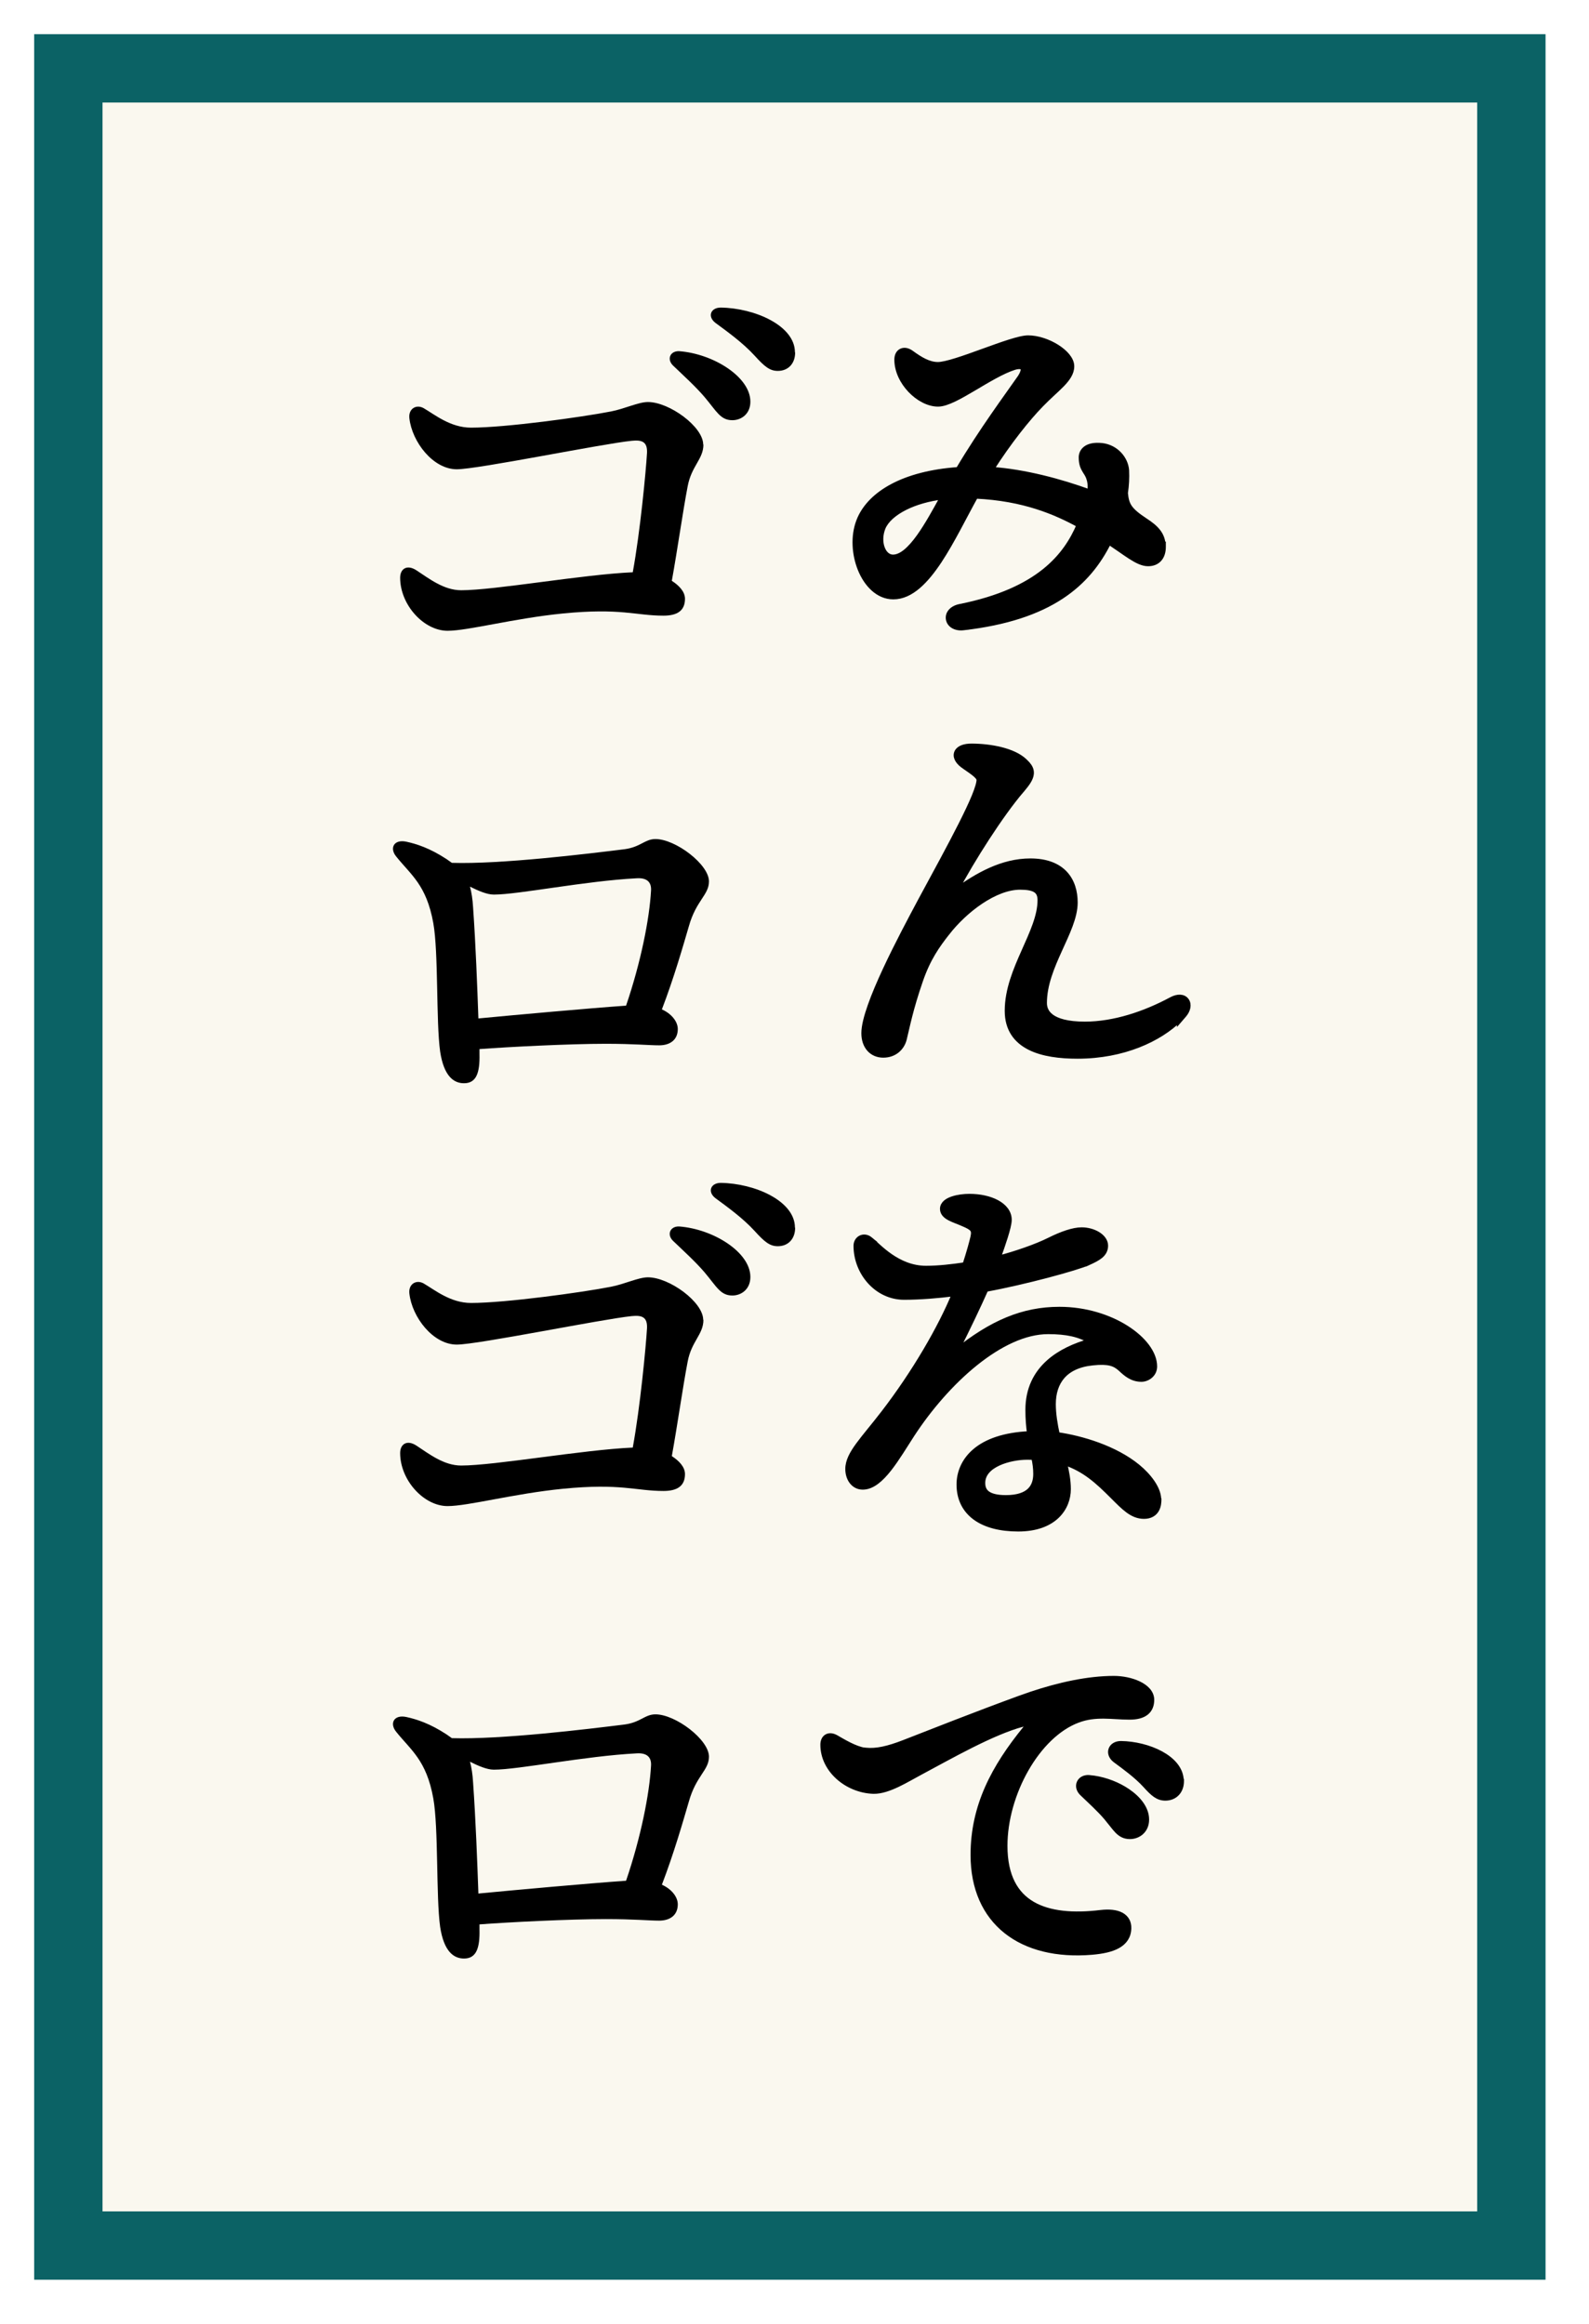 <svg width="93" height="136" viewBox="0 0 93 136" fill="none" xmlns="http://www.w3.org/2000/svg">
<g filter="url(#filter0_d_1182_14)">
<rect x="4" y="2" width="84.457" height="127.413" fill="#FAF8EF" stroke="#0B6265" stroke-width="4"/>
</g>
<path d="M41.169 26.014C41.169 26.873 40.463 27.271 40.244 28.476C39.962 29.951 39.654 32.144 39.32 33.99C39.756 34.272 40.09 34.631 40.09 35.042C40.09 35.747 39.628 36.029 38.832 36.029C37.201 36.029 36.34 35.568 32.95 35.901C30.086 36.183 27.402 36.914 26.194 36.914C24.807 36.914 23.42 35.401 23.42 33.811C23.42 33.285 23.819 33.016 24.371 33.375C25.116 33.862 25.976 34.542 26.991 34.542C28.968 34.542 34.106 33.618 37.034 33.49C37.47 31.118 37.804 27.579 37.868 26.502C37.894 25.86 37.586 25.732 36.969 25.796C35.21 25.976 27.967 27.463 26.734 27.463C25.347 27.463 24.114 25.86 23.96 24.476C23.896 23.924 24.358 23.642 24.795 23.886C25.437 24.258 26.361 25.027 27.569 25.027C29.572 25.027 34.067 24.412 35.762 24.078C36.559 23.924 37.368 23.527 37.92 23.527C39.178 23.527 41.156 24.976 41.156 26.014H41.169ZM43.917 23.514C43.917 24.219 43.391 24.591 42.864 24.591C42.158 24.591 41.94 24.065 41.233 23.232C40.707 22.616 40 21.975 39.384 21.385C39.011 21.013 39.23 20.526 39.756 20.552C41.76 20.706 43.917 22.065 43.917 23.501V23.514ZM46.537 20.629C46.537 21.27 46.139 21.706 45.523 21.706C45.06 21.706 44.752 21.462 44.161 20.808C43.481 20.064 42.556 19.398 41.876 18.898C41.387 18.526 41.593 18 42.184 18C44.161 18.026 46.525 19.052 46.525 20.616L46.537 20.629Z" fill="black"/>
<path d="M28.063 61.69C28.089 62.774 27.882 63.393 27.158 63.393C26.563 63.393 25.98 62.993 25.76 61.535C25.515 59.769 25.67 55.745 25.359 54.016C24.958 51.785 24.052 51.205 23.186 50.121C22.785 49.631 23.056 49.102 23.781 49.257C24.376 49.386 25.152 49.631 26.136 50.276C26.226 50.34 26.356 50.431 26.446 50.495C29.305 50.586 34.39 49.966 36.564 49.696C37.496 49.567 37.741 49.102 38.362 49.102C39.54 49.102 41.494 50.586 41.494 51.579C41.494 52.378 40.743 52.688 40.316 54.21C39.98 55.358 39.449 57.215 38.738 59.072C39.294 59.317 39.669 59.782 39.669 60.22C39.669 60.865 39.203 61.174 38.582 61.174C37.961 61.174 37.12 61.084 35.451 61.084C33.342 61.084 29.771 61.265 28.063 61.394V61.703V61.69ZM36.642 58.853C37.508 56.312 38.013 53.771 38.104 52.107C38.13 51.643 37.884 51.359 37.263 51.398C34.248 51.553 30.341 52.352 28.904 52.352C28.503 52.352 27.999 52.133 27.507 51.888C27.598 52.224 27.662 52.636 27.688 53.1C27.843 55.293 27.934 57.77 27.999 59.601C30.302 59.382 34.429 59.008 36.629 58.853H36.642Z" fill="black"/>
<path d="M41.169 77.238C41.169 78.097 40.463 78.495 40.244 79.7C39.962 81.175 39.654 83.367 39.32 85.214C39.756 85.496 40.09 85.855 40.09 86.265C40.09 86.971 39.628 87.253 38.832 87.253C37.201 87.253 36.34 86.791 32.95 87.124C30.086 87.407 27.402 88.138 26.194 88.138C24.807 88.138 23.42 86.624 23.42 85.034C23.42 84.509 23.819 84.239 24.371 84.598C25.116 85.086 25.976 85.765 26.991 85.765C28.968 85.765 34.106 84.842 37.034 84.714C37.47 82.341 37.804 78.802 37.868 77.725C37.894 77.084 37.586 76.956 36.969 77.02C35.21 77.2 27.967 78.687 26.734 78.687C25.347 78.687 24.114 77.084 23.96 75.699C23.896 75.148 24.358 74.866 24.795 75.109C25.437 75.481 26.361 76.251 27.569 76.251C29.572 76.251 34.067 75.635 35.762 75.302C36.559 75.148 37.368 74.75 37.92 74.75C39.178 74.75 41.156 76.199 41.156 77.238H41.169ZM43.917 74.737C43.917 75.443 43.391 75.815 42.864 75.815C42.158 75.815 41.94 75.289 41.233 74.455C40.707 73.84 40 73.199 39.384 72.609C39.011 72.237 39.23 71.75 39.756 71.775C41.76 71.929 43.917 73.288 43.917 74.725V74.737ZM46.537 71.852C46.537 72.493 46.139 72.93 45.523 72.93C45.06 72.93 44.752 72.686 44.161 72.032C43.481 71.288 42.556 70.621 41.876 70.121C41.387 69.749 41.593 69.224 42.184 69.224C44.161 69.249 46.525 70.275 46.525 71.84L46.537 71.852Z" fill="black"/>
<path d="M28.063 112.914C28.089 113.997 27.882 114.616 27.158 114.616C26.563 114.616 25.98 114.217 25.76 112.759C25.515 110.992 25.67 106.968 25.359 105.24C24.958 103.009 24.052 102.428 23.186 101.345C22.785 100.855 23.056 100.326 23.781 100.481C24.376 100.61 25.152 100.855 26.136 101.5C26.226 101.564 26.356 101.654 26.446 101.719C29.305 101.809 34.39 101.19 36.564 100.919C37.496 100.79 37.741 100.326 38.362 100.326C39.54 100.326 41.494 101.809 41.494 102.802C41.494 103.602 40.743 103.911 40.316 105.433C39.98 106.581 39.449 108.438 38.738 110.296C39.294 110.541 39.669 111.005 39.669 111.444C39.669 112.089 39.203 112.398 38.582 112.398C37.961 112.398 37.12 112.308 35.451 112.308C33.342 112.308 29.771 112.488 28.063 112.617V112.927V112.914ZM36.642 110.064C37.508 107.523 38.013 104.982 38.104 103.318C38.13 102.854 37.884 102.57 37.263 102.609C34.248 102.764 30.341 103.563 28.904 103.563C28.503 103.563 27.999 103.344 27.507 103.099C27.598 103.434 27.662 103.847 27.688 104.311C27.843 106.504 27.934 108.98 27.999 110.812C30.302 110.592 34.429 110.218 36.629 110.064H36.642Z" fill="black"/>
<path d="M60.174 19.776C60.739 19.776 61.366 19.998 61.852 20.303C62.095 20.456 62.309 20.634 62.464 20.823C62.617 21.009 62.724 21.22 62.724 21.436C62.724 21.836 62.473 22.174 62.148 22.509C61.982 22.68 61.788 22.858 61.583 23.049C61.377 23.241 61.156 23.448 60.932 23.68L60.931 23.681C60.153 24.478 59.054 25.844 58.018 27.472C59.966 27.605 62.075 28.174 63.781 28.796C63.831 28.508 63.807 28.309 63.768 28.121L63.713 27.941C63.652 27.781 63.574 27.674 63.493 27.543C63.379 27.356 63.284 27.149 63.284 26.766C63.284 26.611 63.34 26.42 63.513 26.275C63.684 26.131 63.948 26.05 64.33 26.066H64.329C65.211 26.087 65.81 26.743 65.918 27.396L65.934 27.527V27.53C65.954 27.962 65.933 28.395 65.864 28.856C65.899 29.223 65.961 29.465 66.117 29.691C66.28 29.926 66.553 30.158 67.046 30.481C67.339 30.673 67.597 30.869 67.78 31.109C67.941 31.318 68.042 31.557 68.067 31.846H68.084V31.997C68.084 32.284 68.014 32.534 67.857 32.713C67.698 32.897 67.467 32.986 67.193 32.986C66.87 32.986 66.531 32.812 66.155 32.57C65.964 32.447 65.754 32.301 65.524 32.141C65.333 32.008 65.126 31.866 64.9 31.715C64.285 32.956 63.423 34.052 62.112 34.913C60.749 35.808 58.911 36.442 56.391 36.734L56.392 36.735C55.924 36.791 55.574 36.576 55.512 36.246C55.448 35.909 55.707 35.594 56.174 35.499H56.175C58.507 35.033 60.073 34.279 61.151 33.41C62.181 32.579 62.771 31.637 63.16 30.723C61.806 29.984 59.932 29.16 57.1 29.031C56.435 30.228 55.733 31.679 54.973 32.828C54.582 33.417 54.169 33.938 53.728 34.313C53.287 34.688 52.807 34.926 52.284 34.926C51.388 34.926 50.701 34.189 50.342 33.288C50.003 32.436 49.931 31.385 50.257 30.516L50.327 30.344C50.976 28.892 52.87 27.708 56.085 27.483C57.468 25.155 58.961 23.155 59.7 22.09C59.807 21.927 59.862 21.796 59.88 21.699C59.898 21.602 59.879 21.549 59.858 21.522C59.838 21.494 59.795 21.465 59.711 21.455C59.626 21.445 59.51 21.455 59.368 21.498C58.659 21.722 57.802 22.246 56.987 22.728C56.584 22.966 56.192 23.194 55.842 23.362C55.497 23.527 55.17 23.646 54.903 23.646C54.334 23.646 53.733 23.312 53.279 22.835C52.824 22.357 52.494 21.71 52.494 21.046C52.494 20.807 52.588 20.606 52.785 20.532C52.969 20.463 53.176 20.531 53.351 20.665H53.352C53.854 21.026 54.348 21.336 54.894 21.336C55.12 21.336 55.497 21.246 55.968 21.099C56.2 21.027 56.451 20.942 56.711 20.851L58.307 20.279C58.566 20.187 58.817 20.101 59.049 20.027C59.506 19.882 59.912 19.776 60.174 19.776ZM55.181 29.077C54.341 29.179 53.589 29.399 52.991 29.695C52.323 30.026 51.867 30.442 51.682 30.875C51.506 31.312 51.513 31.756 51.639 32.085C51.765 32.417 51.997 32.606 52.264 32.606C52.499 32.606 52.746 32.498 53.007 32.286C53.267 32.074 53.53 31.77 53.793 31.403C54.27 30.738 54.732 29.891 55.181 29.077Z" fill="black" stroke="black" stroke-width="0.3"/>
<path d="M56.853 43.666C57.403 43.666 58.016 43.728 58.572 43.866C59.124 44.004 59.639 44.221 59.977 44.547L60.138 44.711C60.284 44.878 60.378 45.057 60.359 45.279C60.347 45.42 60.291 45.564 60.198 45.718C60.106 45.872 59.971 46.043 59.797 46.243L59.798 46.244C58.599 47.639 56.887 50.317 55.927 52.144C57.199 51.222 58.655 50.387 60.304 50.387C61.243 50.387 61.905 50.661 62.331 51.116C62.755 51.57 62.924 52.181 62.924 52.816C62.924 53.25 62.804 53.702 62.633 54.164C62.462 54.625 62.234 55.109 62.011 55.601C61.56 56.593 61.124 57.628 61.124 58.696C61.124 58.959 61.211 59.257 61.532 59.496C61.861 59.741 62.454 59.937 63.494 59.937C65.211 59.937 67.016 59.327 68.562 58.494C68.921 58.302 69.268 58.308 69.443 58.552C69.609 58.784 69.533 59.121 69.298 59.395L69.034 59.701V59.651C67.87 60.798 65.765 61.807 63.063 61.807C62.047 61.807 61.028 61.687 60.259 61.298C59.872 61.102 59.543 60.836 59.312 60.48C59.081 60.124 58.954 59.686 58.954 59.156C58.954 57.92 59.448 56.757 59.927 55.683C60.412 54.593 60.874 53.607 60.874 52.677C60.874 52.358 60.767 52.185 60.594 52.08C60.404 51.965 60.109 51.916 59.704 51.916C58.976 51.916 58.17 52.247 57.408 52.755C56.649 53.261 55.948 53.935 55.433 54.599H55.432C54.857 55.332 54.318 56.087 53.876 57.365C53.279 59.087 53.091 60.126 52.919 60.812V60.815C52.783 61.335 52.348 61.746 51.694 61.746C51.365 61.746 51.077 61.623 50.874 61.394C50.672 61.165 50.564 60.845 50.563 60.467C50.563 60.054 50.71 59.487 50.935 58.852C51.16 58.212 51.472 57.485 51.815 56.749C52.5 55.276 53.317 53.75 53.842 52.766V52.765C54.733 51.118 55.601 49.531 56.247 48.25C56.57 47.609 56.837 47.048 57.022 46.597C57.114 46.371 57.185 46.174 57.233 46.01C57.282 45.844 57.304 45.72 57.304 45.637C57.304 45.598 57.286 45.545 57.231 45.475C57.178 45.405 57.098 45.332 56.999 45.253C56.9 45.175 56.789 45.096 56.673 45.016C56.559 44.937 56.439 44.856 56.333 44.776L56.331 44.774C56.183 44.658 56.074 44.534 56.015 44.406C55.954 44.275 55.946 44.134 56.011 44.007C56.073 43.885 56.191 43.8 56.331 43.747C56.472 43.694 56.649 43.666 56.853 43.666Z" fill="black" stroke="black" stroke-width="0.3"/>
<path d="M60.104 85.276C59.631 85.276 58.968 85.38 58.429 85.63C57.888 85.882 57.514 86.257 57.514 86.786C57.514 87.051 57.596 87.254 57.786 87.396C57.984 87.545 58.322 87.646 58.873 87.646C59.581 87.646 60.012 87.471 60.267 87.225C60.521 86.98 60.623 86.64 60.623 86.255C60.623 85.922 60.582 85.62 60.508 85.287C60.383 85.278 60.253 85.276 60.104 85.276ZM67.824 87.765C67.824 87.9 67.812 88.138 67.696 88.346C67.636 88.453 67.549 88.553 67.423 88.624C67.298 88.696 67.142 88.736 66.954 88.736C66.602 88.736 66.306 88.603 66.019 88.393C65.736 88.186 65.449 87.893 65.118 87.562C64.267 86.711 63.497 85.986 62.294 85.586C62.429 86.122 62.524 86.647 62.524 87.146C62.524 87.687 62.325 88.273 61.852 88.723C61.378 89.174 60.643 89.475 59.594 89.475C58.556 89.475 57.694 89.257 57.086 88.818C56.473 88.374 56.134 87.716 56.134 86.876C56.134 86.21 56.396 85.481 57.074 84.911C57.725 84.362 58.748 83.971 60.261 83.903C60.204 83.502 60.164 83.038 60.164 82.505C60.164 81.286 60.639 80.381 61.379 79.72C62.039 79.131 62.904 78.741 63.821 78.484C63.188 78.092 62.423 77.925 61.344 77.925C59.979 77.925 58.495 78.651 57.089 79.78C55.688 80.906 54.382 82.418 53.379 83.957C52.955 84.609 52.502 85.371 52.037 85.963C51.803 86.26 51.56 86.523 51.308 86.712C51.056 86.902 50.783 87.026 50.494 87.026C50.211 87.026 49.988 86.891 49.84 86.689C49.695 86.491 49.623 86.23 49.623 85.965C49.624 85.504 49.866 85.062 50.233 84.56C50.418 84.306 50.64 84.03 50.889 83.722C51.139 83.414 51.417 83.072 51.715 82.684C53.536 80.317 55.057 77.685 55.869 75.705C54.902 75.827 53.849 75.915 52.914 75.915C51.307 75.915 50.104 74.463 50.104 72.906C50.104 72.699 50.209 72.523 50.377 72.442C50.548 72.359 50.755 72.388 50.928 72.529H50.927C51.047 72.623 51.215 72.784 51.407 72.956C51.604 73.133 51.84 73.333 52.115 73.522C52.664 73.899 53.36 74.225 54.194 74.225C54.942 74.225 55.72 74.133 56.479 74.02C56.722 73.275 56.882 72.685 56.948 72.392C57.004 72.145 56.978 72.026 56.908 71.937C56.824 71.831 56.656 71.736 56.336 71.604L56.334 71.603C56.212 71.549 56.086 71.5 55.959 71.45C55.834 71.4 55.708 71.349 55.597 71.291C55.388 71.183 55.164 71.02 55.164 70.746C55.164 70.587 55.245 70.46 55.354 70.368C55.461 70.277 55.602 70.21 55.752 70.16C56.051 70.059 56.423 70.015 56.734 70.015C57.342 70.015 57.913 70.139 58.337 70.366C58.76 70.592 59.064 70.938 59.064 71.385C59.064 71.493 59.039 71.639 59.001 71.803C58.961 71.97 58.905 72.168 58.837 72.387C58.723 72.755 58.572 73.186 58.409 73.64C59.431 73.375 60.639 72.96 61.416 72.572C62.14 72.21 62.817 71.975 63.304 71.975C63.655 71.975 63.994 72.073 64.251 72.229C64.501 72.382 64.704 72.615 64.704 72.896C64.704 73.153 64.592 73.343 64.409 73.497C64.234 73.643 63.989 73.763 63.706 73.892L63.706 73.891C63.379 74.043 62.424 74.334 61.28 74.635C60.153 74.932 58.827 75.242 57.698 75.448C57.264 76.424 56.651 77.716 55.96 79.082C58.039 77.415 59.863 76.626 62.004 76.626C63.533 76.626 64.916 77.079 65.919 77.715C66.421 78.034 66.832 78.4 67.119 78.783C67.405 79.164 67.574 79.57 67.574 79.965C67.574 80.449 67.144 80.715 66.804 80.715C66.24 80.715 65.88 80.384 65.574 80.097C65.398 79.94 65.223 79.834 64.984 79.776C64.74 79.717 64.422 79.705 63.959 79.754H63.959C63.122 79.837 62.549 80.129 62.183 80.546C61.817 80.965 61.644 81.526 61.644 82.175C61.644 82.746 61.749 83.373 61.878 83.961C63.322 84.167 65.26 84.751 66.579 85.83C66.913 86.102 67.219 86.425 67.442 86.753C67.653 87.065 67.799 87.398 67.811 87.706L67.824 87.73V87.765Z" fill="black" stroke="black" stroke-width="0.3"/>
<path d="M65.194 98.226C65.683 98.226 66.221 98.332 66.641 98.532C67.052 98.727 67.404 99.04 67.404 99.476C67.404 99.771 67.316 100.036 67.088 100.221C66.867 100.401 66.539 100.487 66.104 100.487C65.854 100.487 65.603 100.473 65.354 100.458C65.104 100.444 64.856 100.429 64.605 100.427C64.105 100.424 63.603 100.471 63.087 100.667L63.086 100.667C61.906 101.106 60.836 102.179 60.06 103.536C59.285 104.891 58.814 106.51 58.814 108.016C58.814 109.801 59.444 110.855 60.43 111.428C61.431 112.01 62.832 112.116 64.406 111.927H64.407C64.924 111.866 65.338 111.911 65.626 112.067C65.928 112.23 66.074 112.507 66.063 112.849C66.052 113.331 65.805 113.664 65.412 113.88C65.028 114.091 64.502 114.195 63.907 114.246C61.851 114.418 60.112 113.989 58.883 113.011C57.652 112.031 56.954 110.514 56.954 108.556C56.954 105.678 58.177 103.414 60.007 101.162C60.111 101.034 60.168 100.941 60.192 100.879C60.196 100.868 60.197 100.858 60.199 100.851C60.188 100.849 60.172 100.847 60.149 100.847C60.08 100.848 59.982 100.865 59.855 100.901L59.853 100.902C58.969 101.138 57.912 101.606 56.846 102.14C55.781 102.674 54.718 103.267 53.815 103.749L53.814 103.75C53.466 103.933 53 104.211 52.536 104.432C52.07 104.653 51.568 104.837 51.121 104.827H51.119C49.568 104.774 48.164 103.576 48.164 102.107C48.164 101.911 48.228 101.723 48.392 101.631C48.555 101.541 48.752 101.579 48.937 101.685C49.113 101.784 49.392 101.954 49.711 102.112C50.006 102.258 50.319 102.382 50.591 102.426L50.599 102.419L50.67 102.427C51.284 102.493 51.976 102.335 52.9 101.977C54.389 101.397 57.12 100.316 59.672 99.385L60.364 99.143C61.989 98.599 63.685 98.226 65.194 98.226ZM63.725 104.027L64.029 104.061C64.738 104.167 65.447 104.447 66.003 104.828C66.633 105.257 67.104 105.841 67.104 106.476V106.487C67.104 107.131 66.615 107.476 66.134 107.476C65.809 107.476 65.593 107.35 65.392 107.145C65.296 107.047 65.201 106.928 65.099 106.799L64.749 106.364C64.346 105.891 63.805 105.4 63.32 104.935L63.318 104.932C63.139 104.753 63.081 104.521 63.169 104.324C63.257 104.127 63.468 104.015 63.721 104.027H63.725ZM69.144 104.237C69.144 104.517 69.057 104.766 68.889 104.946C68.72 105.127 68.481 105.226 68.204 105.226C67.77 105.226 67.489 104.983 67.033 104.477V104.476C66.515 103.91 65.808 103.4 65.275 103.007L65.273 103.005C65.05 102.835 64.949 102.596 65.028 102.376C65.106 102.16 65.333 102.037 65.604 102.037H65.606C66.398 102.047 67.267 102.257 67.943 102.625C68.591 102.977 69.099 103.499 69.13 104.161L69.144 104.174V104.237Z" fill="black" stroke="black" stroke-width="0.3"/>
<defs>
<filter id="filter0_d_1182_14" x="0" y="0" width="92.457" height="135.413" filterUnits="userSpaceOnUse" color-interpolation-filters="sRGB">
<feFlood flood-opacity="0" result="BackgroundImageFix"/>
<feColorMatrix in="SourceAlpha" type="matrix" values="0 0 0 0 0 0 0 0 0 0 0 0 0 0 0 0 0 0 127 0" result="hardAlpha"/>
<feOffset dy="2"/>
<feGaussianBlur stdDeviation="1"/>
<feComposite in2="hardAlpha" operator="out"/>
<feColorMatrix type="matrix" values="0 0 0 0 0 0 0 0 0 0 0 0 0 0 0 0 0 0 0.5 0"/>
<feBlend mode="normal" in2="BackgroundImageFix" result="effect1_dropShadow_1182_14"/>
<feBlend mode="normal" in="SourceGraphic" in2="effect1_dropShadow_1182_14" result="shape"/>
</filter>
</defs>
</svg>
